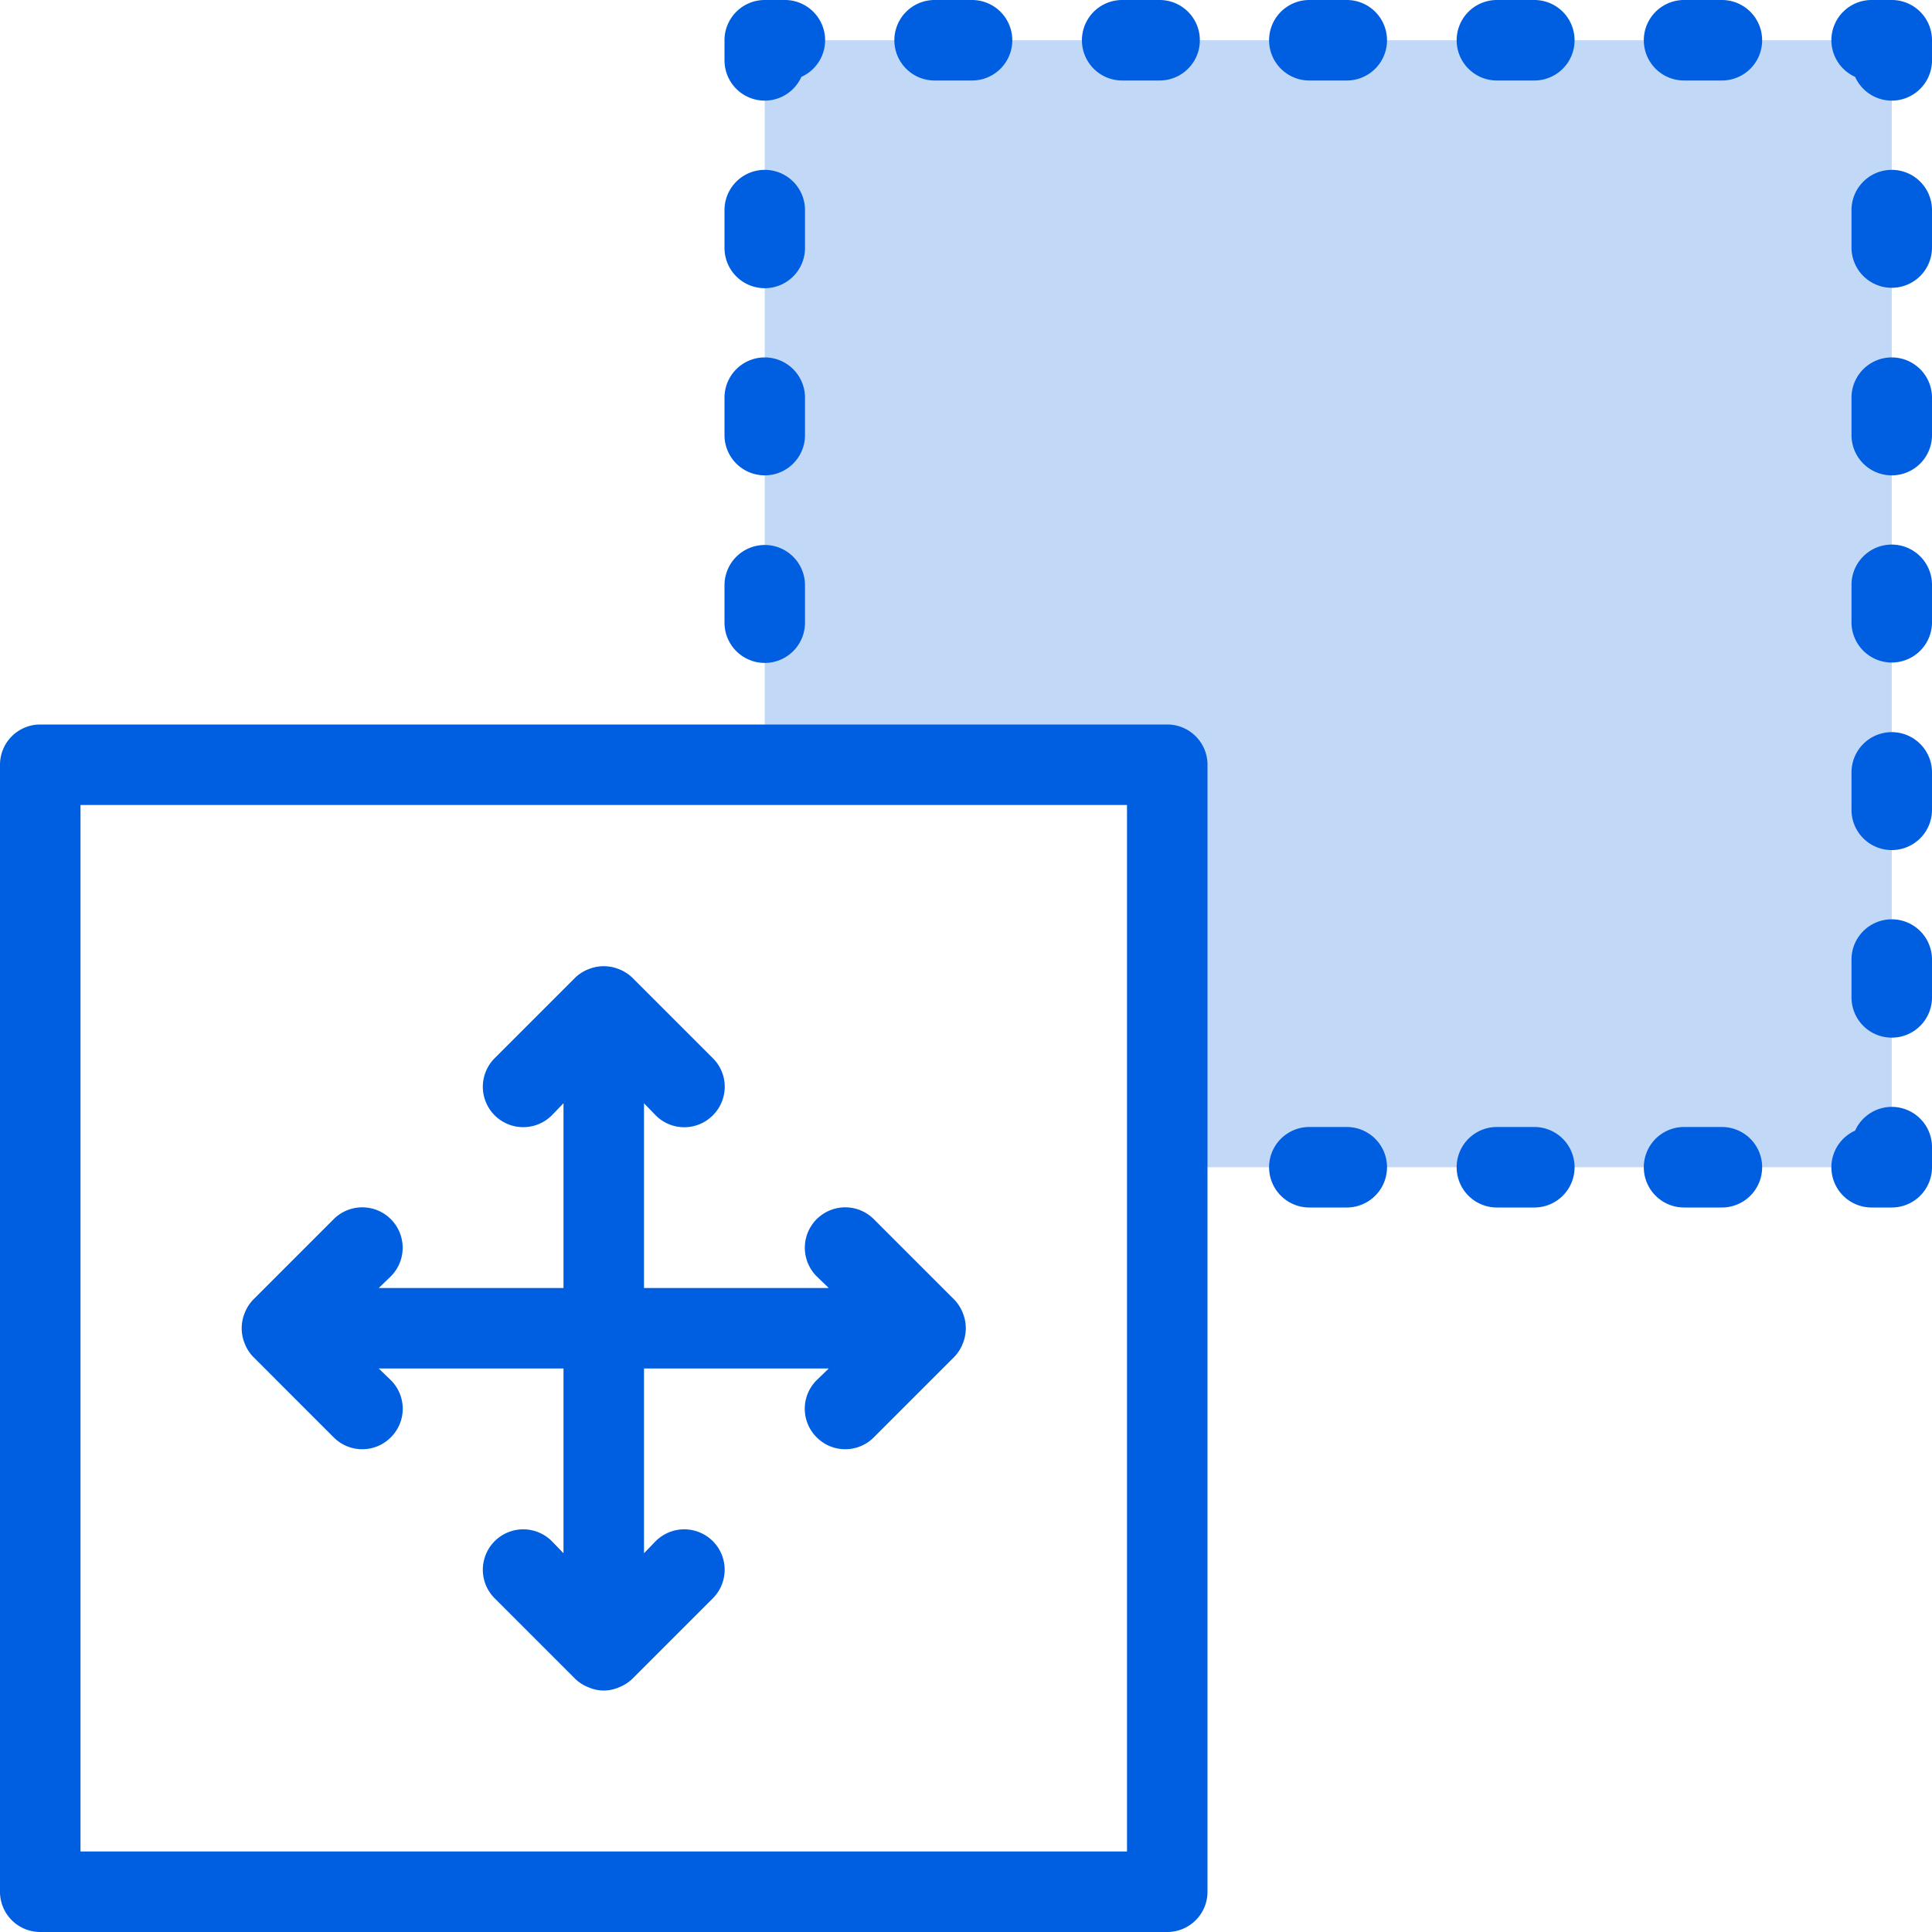 <svg xmlns="http://www.w3.org/2000/svg" viewBox="0 0 48 48"><defs><style>.cls-1,.cls-2{fill:#005ee0;}.cls-1{opacity:0.24;}</style></defs><title>Asset 101</title><g id="Layer_2" data-name="Layer 2"><g id="Layer_1-2" data-name="Layer 1"><polygon class="cls-1" points="47 29 29.1 29 28.96 19.08 19 18.94 19 1 47 1 47 29"/><path class="cls-2" d="M47,27.5a1,1,0,0,0-.91.59,1,1,0,0,0-.59.91,1,1,0,0,0,1,1H47a1,1,0,0,0,1-1v-.5A1,1,0,0,0,47,27.5Z"/><path class="cls-2" d="M42.78,28h-.94a1,1,0,0,0,0,2h.94a1,1,0,0,0,0-2Z"/><path class="cls-2" d="M33.46,28h-.93a1,1,0,0,0,0,2h.93a1,1,0,0,0,0-2Z"/><path class="cls-2" d="M38.12,28h-.93a1,1,0,0,0,0,2h.93a1,1,0,1,0,0-2Z"/><path class="cls-2" d="M19,11.81a1,1,0,0,0,1-1V9.88a1,1,0,0,0-2,0v.93A1,1,0,0,0,19,11.81Z"/><path class="cls-2" d="M19,7.16a1,1,0,0,0,1-1V5.22a1,1,0,1,0-2,0v.94A1,1,0,0,0,19,7.16Z"/><path class="cls-2" d="M19,16.47a1,1,0,0,0,1-1v-.93a1,1,0,0,0-2,0v.93A1,1,0,0,0,19,16.47Z"/><path class="cls-2" d="M19,2.5a1,1,0,0,0,.91-.59A1,1,0,0,0,20.5,1a1,1,0,0,0-1-1H19a1,1,0,0,0-1,1v.5A1,1,0,0,0,19,2.5Z"/><path class="cls-2" d="M33.46,0h-.93a1,1,0,0,0,0,2h.93a1,1,0,0,0,0-2Z"/><path class="cls-2" d="M27.88,2h.93a1,1,0,0,0,0-2h-.93a1,1,0,0,0,0,2Z"/><path class="cls-2" d="M23.22,2h.93a1,1,0,0,0,0-2h-.93a1,1,0,0,0,0,2Z"/><path class="cls-2" d="M42.78,0h-.94a1,1,0,0,0,0,2h.94a1,1,0,0,0,0-2Z"/><path class="cls-2" d="M38.12,0h-.93a1,1,0,0,0,0,2h.93a1,1,0,0,0,0-2Z"/><path class="cls-2" d="M47,0h-.5a1,1,0,0,0-1,1,1,1,0,0,0,.59.91A1,1,0,0,0,47,2.5a1,1,0,0,0,1-1V1A1,1,0,0,0,47,0Z"/><path class="cls-2" d="M47,13.53a1,1,0,0,0-1,1v.93a1,1,0,0,0,2,0v-.93A1,1,0,0,0,47,13.53Z"/><path class="cls-2" d="M47,22.84a1,1,0,0,0-1,1v.94a1,1,0,0,0,2,0v-.94A1,1,0,0,0,47,22.84Z"/><path class="cls-2" d="M47,18.19a1,1,0,0,0-1,1v.93a1,1,0,1,0,2,0v-.93A1,1,0,0,0,47,18.19Z"/><path class="cls-2" d="M47,4.22a1,1,0,0,0-1,1v.93a1,1,0,0,0,2,0V5.22A1,1,0,0,0,47,4.22Z"/><path class="cls-2" d="M47,8.88a1,1,0,0,0-1,1v.93a1,1,0,1,0,2,0V9.88A1,1,0,0,0,47,8.88Z"/><path class="cls-2" d="M29,18H1a1,1,0,0,0-1,1V47a1,1,0,0,0,1,1H29a1,1,0,0,0,1-1V19A1,1,0,0,0,29,18ZM28,46H2V20H28Z"/><path class="cls-2" d="M6.08,33.38a1,1,0,0,0,.21.33l2,2a1,1,0,0,0,1.42,0,1,1,0,0,0,0-1.42L9.41,34H14v4.59l-.29-.3a1,1,0,0,0-1.42,1.42l2,2a1,1,0,0,0,.33.21.94.94,0,0,0,.76,0,1,1,0,0,0,.33-.21l2-2a1,1,0,0,0-1.42-1.42l-.29.3V34h4.59l-.3.29a1,1,0,0,0,0,1.42,1,1,0,0,0,1.42,0l2-2a1,1,0,0,0,.21-.33,1,1,0,0,0,0-.76,1,1,0,0,0-.21-.33l-2-2a1,1,0,0,0-1.42,1.42l.3.29H16V27.41l.29.3a1,1,0,0,0,1.42,0,1,1,0,0,0,0-1.42l-2-2a1,1,0,0,0-.33-.21,1,1,0,0,0-.76,0,1,1,0,0,0-.33.21l-2,2a1,1,0,0,0,1.42,1.42l.29-.3V32H9.41l.3-.29a1,1,0,0,0-1.42-1.42l-2,2a1,1,0,0,0-.21.33A1,1,0,0,0,6.08,33.38Z"/></g></g></svg>